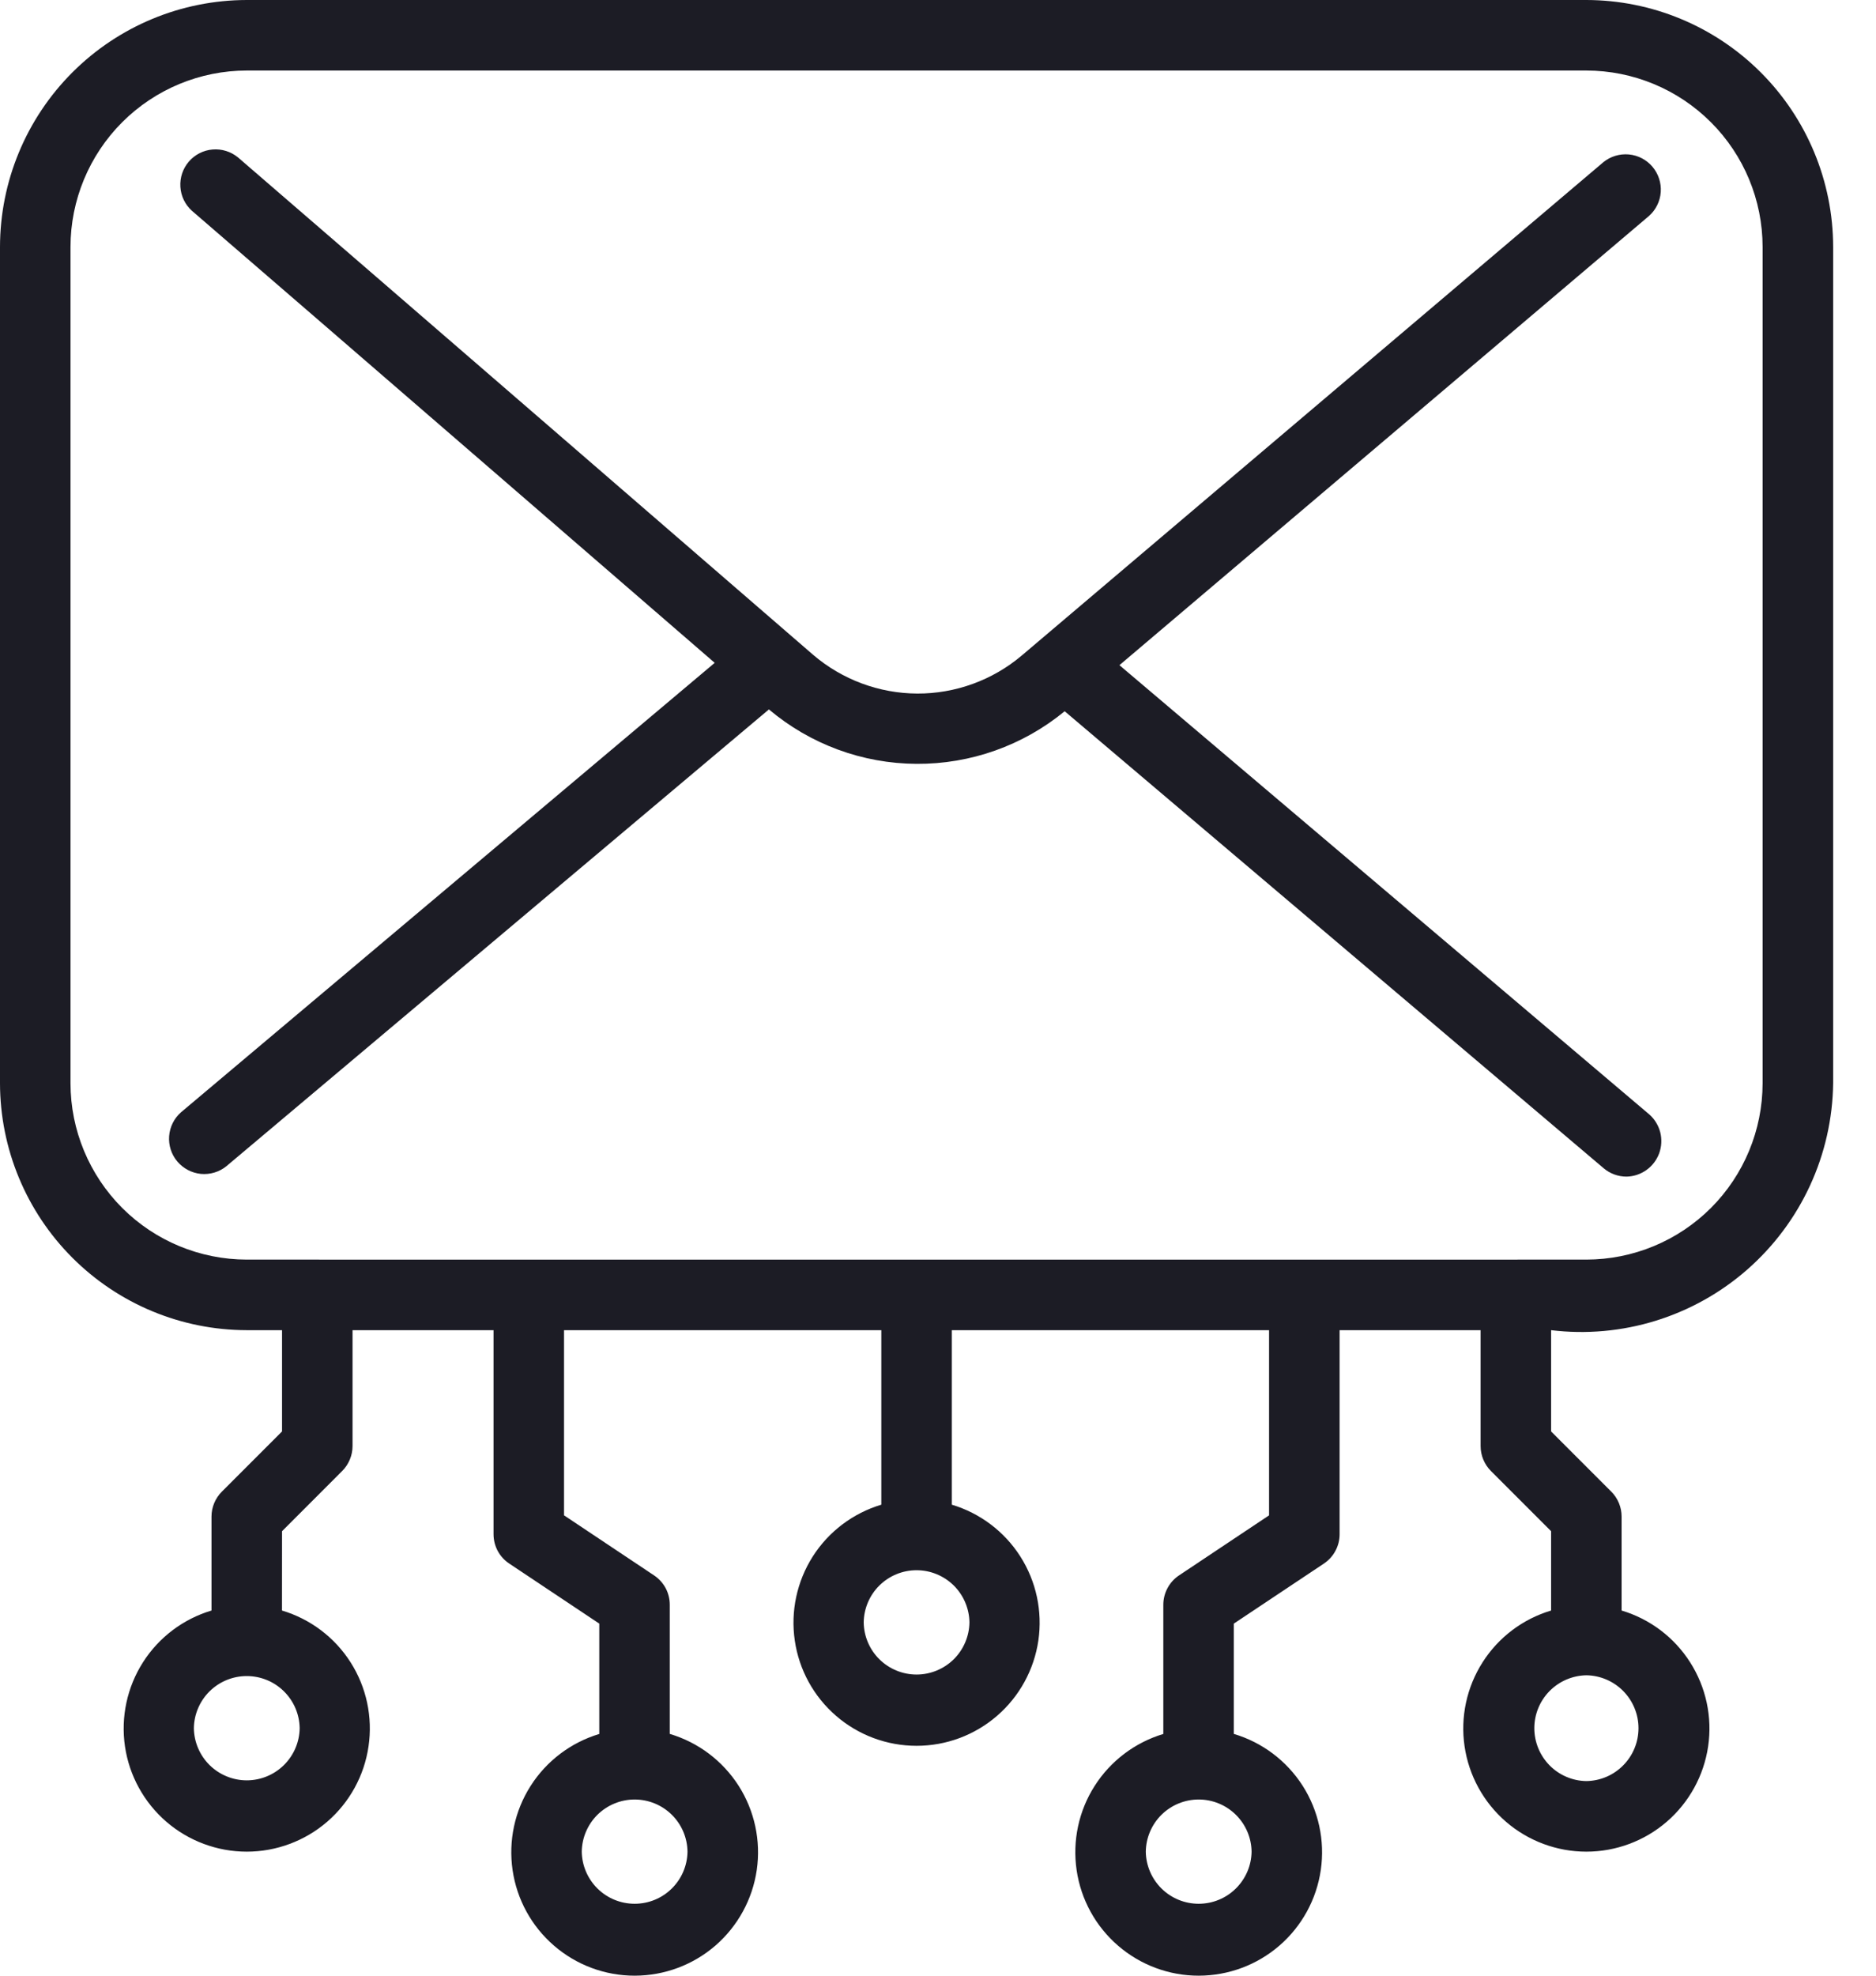 <svg xmlns="http://www.w3.org/2000/svg" width="38" height="40" viewBox="0 0 38 40" fill="none"><path d="M32.133 0H4.998C3.673 0.002 2.403 0.529 1.466 1.466C0.529 2.403 0.002 3.673 0 4.998V21.932C0.002 23.257 0.529 24.528 1.466 25.465C2.403 26.402 3.673 26.929 4.998 26.931H5.713V28.981L4.494 30.2C4.36 30.334 4.284 30.516 4.284 30.705V32.607C3.711 32.778 3.218 33.15 2.896 33.655C2.574 34.16 2.445 34.764 2.531 35.356C2.618 35.949 2.915 36.49 3.368 36.882C3.821 37.273 4.4 37.489 4.998 37.489C5.597 37.489 6.176 37.273 6.629 36.882C7.082 36.49 7.379 35.949 7.465 35.356C7.552 34.764 7.423 34.16 7.101 33.655C6.779 33.15 6.286 32.778 5.712 32.607L5.713 31.001L6.931 29.782C7.065 29.648 7.141 29.466 7.141 29.277V26.931H9.997V31.062C9.997 31.18 10.026 31.295 10.081 31.399C10.137 31.503 10.217 31.591 10.315 31.656L12.139 32.872V35.106C11.564 35.279 11.07 35.652 10.748 36.158C10.425 36.664 10.296 37.27 10.383 37.864C10.47 38.458 10.768 39.001 11.223 39.393C11.677 39.785 12.257 40.001 12.858 40C13.458 39.999 14.038 39.783 14.492 39.39C14.945 38.997 15.243 38.453 15.329 37.859C15.415 37.265 15.284 36.66 14.961 36.154C14.637 35.649 14.143 35.276 13.567 35.105V32.49C13.567 32.373 13.538 32.257 13.483 32.153C13.427 32.05 13.347 31.961 13.249 31.896L11.425 30.68V26.931H17.852V30.464C17.278 30.636 16.785 31.008 16.463 31.513C16.142 32.018 16.012 32.622 16.099 33.214C16.185 33.806 16.482 34.348 16.935 34.739C17.388 35.131 17.967 35.346 18.566 35.346C19.165 35.346 19.743 35.131 20.196 34.739C20.649 34.348 20.946 33.806 21.033 33.214C21.119 32.622 20.99 32.018 20.668 31.513C20.346 31.008 19.853 30.636 19.28 30.464L19.28 26.931H25.706V30.68L23.882 31.896C23.784 31.961 23.704 32.05 23.649 32.153C23.593 32.257 23.564 32.373 23.564 32.49V35.106C22.989 35.279 22.495 35.652 22.173 36.158C21.85 36.664 21.721 37.27 21.808 37.864C21.895 38.458 22.193 39.001 22.648 39.393C23.102 39.785 23.683 40.001 24.283 40C24.883 39.999 25.463 39.783 25.917 39.39C26.371 38.997 26.668 38.453 26.754 37.859C26.84 37.265 26.709 36.66 26.386 36.154C26.062 35.649 25.568 35.276 24.992 35.105V32.872L26.817 31.656C26.914 31.591 26.995 31.503 27.05 31.399C27.106 31.295 27.135 31.18 27.135 31.062V26.931H29.991V29.277C29.991 29.466 30.066 29.648 30.2 29.782L31.419 31.001V32.607C30.845 32.778 30.353 33.15 30.031 33.655C29.709 34.16 29.579 34.764 29.666 35.356C29.753 35.949 30.05 36.49 30.503 36.882C30.956 37.273 31.534 37.489 32.133 37.489C32.732 37.489 33.31 37.273 33.763 36.882C34.216 36.49 34.513 35.949 34.6 35.356C34.687 34.764 34.557 34.16 34.235 33.655C33.913 33.15 33.421 32.778 32.847 32.607L32.847 30.705C32.847 30.516 32.772 30.334 32.638 30.2L31.419 28.981V26.931C32.13 27.017 32.851 26.952 33.535 26.741C34.219 26.53 34.852 26.177 35.39 25.706C35.929 25.234 36.363 24.654 36.663 24.004C36.963 23.354 37.123 22.648 37.132 21.932L37.132 4.998C37.13 3.673 36.603 2.403 35.666 1.466C34.729 0.529 33.458 0.002 32.133 0ZM6.07 34.989C6.066 35.271 5.951 35.539 5.75 35.737C5.55 35.934 5.28 36.045 4.998 36.045C4.717 36.045 4.447 35.934 4.246 35.737C4.046 35.539 3.931 35.271 3.927 34.989C3.931 34.708 4.046 34.439 4.246 34.242C4.447 34.044 4.717 33.934 4.998 33.934C5.28 33.934 5.55 34.044 5.75 34.242C5.951 34.439 6.066 34.708 6.07 34.989ZM13.926 37.489C13.922 37.77 13.808 38.038 13.607 38.236C13.407 38.434 13.137 38.544 12.855 38.544C12.574 38.544 12.304 38.434 12.103 38.236C11.903 38.038 11.788 37.77 11.784 37.489C11.788 37.207 11.903 36.939 12.103 36.741C12.304 36.544 12.574 36.433 12.855 36.433C13.137 36.433 13.407 36.544 13.607 36.741C13.808 36.939 13.922 37.207 13.926 37.489ZM25.352 37.489C25.348 37.77 25.233 38.038 25.032 38.236C24.832 38.434 24.562 38.544 24.28 38.544C23.999 38.544 23.729 38.434 23.528 38.236C23.328 38.038 23.213 37.77 23.209 37.489C23.213 37.207 23.328 36.939 23.528 36.741C23.729 36.544 23.999 36.433 24.28 36.433C24.562 36.433 24.832 36.544 25.032 36.741C25.233 36.939 25.348 37.207 25.352 37.489ZM19.637 32.847C19.633 33.129 19.518 33.397 19.318 33.595C19.117 33.792 18.847 33.903 18.566 33.903C18.284 33.903 18.014 33.792 17.814 33.595C17.613 33.397 17.499 33.129 17.495 32.847C17.499 32.566 17.613 32.297 17.814 32.099C18.014 31.902 18.284 31.791 18.566 31.791C18.847 31.791 19.117 31.902 19.318 32.099C19.518 32.297 19.633 32.566 19.637 32.847ZM32.133 33.918C32.414 33.922 32.683 34.037 32.88 34.237C33.078 34.438 33.189 34.708 33.189 34.989C33.189 35.271 33.078 35.541 32.88 35.741C32.683 35.942 32.414 36.056 32.133 36.06C31.852 36.056 31.584 35.941 31.387 35.741C31.19 35.54 31.079 35.27 31.079 34.989C31.079 34.708 31.19 34.438 31.387 34.238C31.584 34.038 31.852 33.923 32.133 33.918ZM35.703 21.932C35.702 22.879 35.326 23.786 34.657 24.456C33.987 25.125 33.08 25.501 32.133 25.502C32.133 25.502 5.94 25.504 4.998 25.502C4.052 25.501 3.144 25.125 2.475 24.456C1.806 23.786 1.429 22.879 1.428 21.932V4.998C1.429 4.052 1.806 3.144 2.475 2.475C3.144 1.806 4.052 1.429 4.998 1.428H32.133C33.08 1.429 33.987 1.806 34.656 2.475C35.326 3.144 35.702 4.052 35.703 4.998L35.703 21.932Z" fill="#1C1C25"></path><path d="M22.675 13.467L33.401 4.373C33.541 4.249 33.627 4.075 33.64 3.889C33.653 3.703 33.593 3.519 33.472 3.376C33.352 3.234 33.18 3.144 32.994 3.127C32.808 3.11 32.622 3.166 32.477 3.284L20.694 13.274C20.102 13.773 19.352 14.045 18.579 14.042C17.805 14.038 17.058 13.76 16.47 13.257C16.47 13.257 7.106 5.156 4.821 3.187C4.676 3.068 4.491 3.011 4.305 3.027C4.119 3.042 3.947 3.131 3.825 3.272C3.703 3.414 3.642 3.597 3.654 3.784C3.665 3.97 3.75 4.145 3.889 4.269C6.174 6.238 14.477 13.42 14.477 13.42L3.667 22.519C3.527 22.642 3.44 22.815 3.426 23.002C3.412 23.188 3.471 23.372 3.591 23.515C3.712 23.658 3.883 23.748 4.069 23.767C4.255 23.784 4.441 23.729 4.586 23.611L15.575 14.363C16.412 15.069 17.469 15.459 18.564 15.465C19.658 15.472 20.721 15.095 21.566 14.4L32.484 23.653C32.613 23.762 32.776 23.822 32.945 23.822C33.09 23.82 33.231 23.773 33.349 23.689C33.468 23.605 33.557 23.487 33.608 23.351C33.657 23.215 33.665 23.067 33.63 22.926C33.594 22.786 33.517 22.659 33.408 22.563L22.675 13.467Z" fill="#1C1C25"></path></svg>
